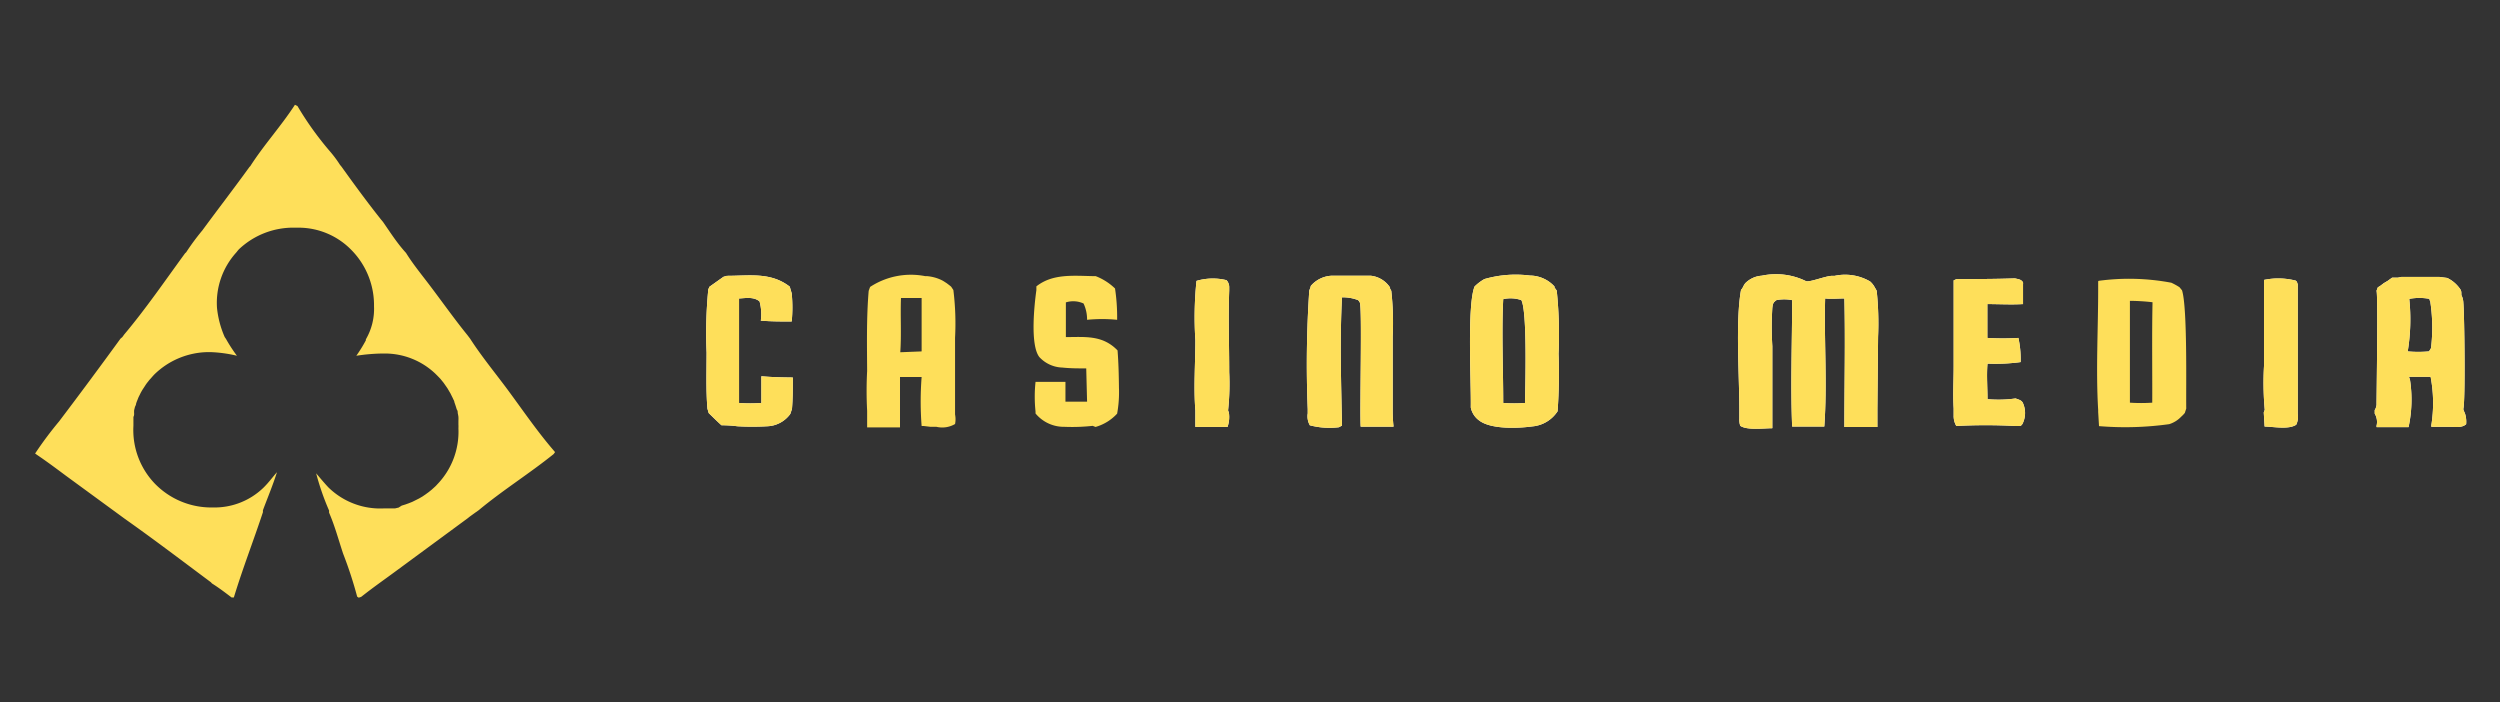 <svg xmlns="http://www.w3.org/2000/svg" viewBox="0 0 178 50"><rect x="0" y="0" width="178" height="50" fill="#333333" stroke="none"/><defs><style>.cls-1{fill:#fedf5a;}.cls-2{fill:#fefefe;}.cls-3{fill:none;}</style></defs><g id="Слой_2" data-name="Слой 2"><g id="Слой_1-2" data-name="Слой 1"><path class="cls-1" d="M39.52,32.19l-.1.14c-1.73,1.39-3.62,2.57-5.34,4l-.2.14-.43.31-.15.12-5,3.68c-.85.63-1.73,1.24-2.56,1.9a.65.65,0,0,1-.21.07l-.1-.07a28.88,28.88,0,0,0-1-3.06c-.33-1-.6-2-1-2.92l0-.15a18,18,0,0,1-.92-2.65c.28.33.56.67.87,1a5.27,5.27,0,0,0,3.93,1.5l.27,0,.27,0,.27,0,.26-.06L28.6,36l.26-.08.25-.09.25-.1.24-.12.24-.12.24-.14.22-.15.22-.16.21-.17.2-.18a1.7,1.7,0,0,0,.19-.19,5.39,5.39,0,0,0,1.52-4,2.44,2.44,0,0,0,0-.27l0-.28a2.51,2.51,0,0,0,0-.27,2.56,2.56,0,0,0-.05-.27c0-.08,0-.17-.07-.26a7.87,7.87,0,0,0-.17-.52c0-.09-.07-.17-.1-.26l-.12-.24a1.83,1.83,0,0,0-.13-.24l-.14-.24-.16-.23c-.05-.07-.1-.15-.16-.22l-.17-.21-.19-.2-.19-.19a5.22,5.22,0,0,0-3.62-1.43l-.12,0a13.13,13.13,0,0,0-1.88.16,10.14,10.14,0,0,0,.68-1.1l0-.07a4.3,4.3,0,0,0,.58-2.35,5.59,5.59,0,0,0-1.6-4,5.26,5.26,0,0,0-3.85-1.6l-.16,0A5.63,5.63,0,0,0,17,17.76l-.06.07-.12.15a5.34,5.34,0,0,0-1.37,3.94A6.87,6.87,0,0,0,16,24l.09.13a10.73,10.73,0,0,0,.78,1.2,9.35,9.35,0,0,0-1.91-.26h-.08a5.57,5.57,0,0,0-3.93,1.63l-.16.18-.16.18-.15.19a2.43,2.43,0,0,0-.14.2l-.13.2a2.39,2.39,0,0,0-.13.21,2.12,2.12,0,0,0-.11.21l-.11.22-.09.23a2,2,0,0,0-.08.22c0,.08-.05.16-.08.23l-.06.24a1.55,1.55,0,0,0,0,.23c0,.08,0,.16-.05.24l0,.24c0,.08,0,.16,0,.24v.15a5.51,5.51,0,0,0,1.53,4.13,5.6,5.6,0,0,0,3.86,1.69h.1l.12,0a5,5,0,0,0,3.61-1.37c.38-.36.68-.78,1-1.14-.29.92-.66,1.8-1,2.71l0,.14c-.66,2-1.44,4-2.07,6.07l-.16,0c-.46-.35-.92-.7-1.4-1l-.07-.08c-2-1.49-4.05-3.05-6.12-4.51l-.15-.11L4.69,33.87c-.67-.5-1.34-1-2.05-1.48l-.14-.1A26,26,0,0,1,4.21,30q2.22-2.93,4.37-5.89L8.71,24l.13-.18c1.54-1.83,2.93-3.86,4.34-5.79l.07-.06a17.15,17.15,0,0,1,1.16-1.57c1.11-1.51,2.26-3,3.35-4.51l.06-.06C18.8,10.3,20,9,21,7.46l.18.09a22.51,22.51,0,0,0,2.35,3.27,8.38,8.38,0,0,1,.68.92l.1.12c.91,1.27,1.84,2.54,2.81,3.76l.15.18c.52.75,1,1.51,1.64,2.21l0,0c.52.84,1.19,1.64,1.78,2.43.86,1.14,1.69,2.31,2.59,3.42l.19.25c.8,1.24,1.76,2.41,2.64,3.59,1.08,1.46,2.13,3,3.3,4.36Z"/><path class="cls-1" d="M155.36,20.67l-.18-.22a4.71,4.71,0,0,0-.58-.32,16.21,16.21,0,0,0-5.14-.14s-.06,0-.07.05l0,.05v0l0,.14,0,.38c0,2.85-.17,5.75,0,8.58h0l0,.15.06,1a22.71,22.71,0,0,0,5-.14,2,2,0,0,0,.85-.53,2.2,2.2,0,0,0,.26-.27l.1-.31C155.64,27.53,155.75,21.9,155.36,20.67Zm-2.12,8a12.05,12.05,0,0,1-1.59,0c0-2.42,0-4.84,0-7.25a14.35,14.35,0,0,1,1.61.1C153.21,23.93,153.25,26.32,153.24,28.7Z"/><path class="cls-2" d="M99.22,30.38H96.88c-.07-1.23.11-8.43-.06-8.84a.88.88,0,0,0-.12-.17,3,3,0,0,0-1.15-.2c-.16,3-.06,6.1,0,9.13l-.22.12a5.49,5.49,0,0,1-2.07-.14,1.3,1.3,0,0,1-.15-.85v-.3a78.74,78.74,0,0,1,.11-8.44l.1-.27,0-.05a2.08,2.08,0,0,1,1.56-.74c.89,0,1.8,0,2.69,0a1.88,1.88,0,0,1,1.4.84l0,.07.09.17a20.61,20.61,0,0,1,.1,3.24c0,1.73,0,3.46,0,5.19A10.93,10.93,0,0,0,99.22,30.38Z"/><path class="cls-1" d="M99.22,30.38H96.88c-.07-1.23.11-8.43-.06-8.84a.88.88,0,0,0-.12-.17,3,3,0,0,0-1.15-.2c-.16,3-.06,6.1,0,9.13l-.22.12a5.49,5.49,0,0,1-2.07-.14,1.3,1.3,0,0,1-.15-.85v-.3a78.74,78.74,0,0,1,.11-8.44l.1-.27,0-.05a2.08,2.08,0,0,1,1.56-.74c.89,0,1.8,0,2.69,0a1.88,1.88,0,0,1,1.4.84l0,.07.09.17a20.61,20.61,0,0,1,.1,3.24c0,1.73,0,3.46,0,5.19A10.93,10.93,0,0,0,99.22,30.38Z"/><path class="cls-2" d="M175.39,29.17a.14.14,0,0,0,0-.07c.15-.5.08-6.69,0-7.55a1.27,1.27,0,0,0-.14-.54V21c0-.27,0-.32-.17-.53a2.34,2.34,0,0,0-.84-.68l-.53-.07-1,0c-.26,0-.52,0-.78,0s-.44,0-.65,0h-.09l-.23,0-.23.05h-.11l-.13,0-.17,0h0L170,20l-.27.16-.08.06-.17.13-.18.11-.09.24c.11.41,0,7.38,0,8.12a.86.86,0,0,1-.13.38v.25a1.16,1.16,0,0,1,.13.87.36.36,0,0,1,0,.09h2.28a9.3,9.3,0,0,0,.1-3.38l-.07-.2c.51,0,1,0,1.54,0a10,10,0,0,1,.05,3.45s0,.07,0,.11c.38,0,.78,0,1.15,0h.16c.39,0,.87.09,1.17-.19a1.93,1.93,0,0,0-.08-.75Zm-2.3-4.39a1.58,1.58,0,0,1-.15.24,8.45,8.45,0,0,1-1.51,0,14,14,0,0,0,.11-3.74,3.88,3.88,0,0,1,1.44,0c0,.05,0,.1.05.15A12.45,12.45,0,0,1,173.09,24.78Z"/><path class="cls-1" d="M175.39,29.17a.14.14,0,0,0,0-.07c.15-.5.08-6.69,0-7.55a1.27,1.27,0,0,0-.14-.54V21c0-.27,0-.32-.17-.53a2.34,2.34,0,0,0-.84-.68l-.53-.07-1,0c-.26,0-.52,0-.78,0s-.44,0-.65,0h-.09l-.23,0-.23.05h-.11l-.13,0-.17,0h0L170,20l-.27.16-.08.06-.17.13-.18.11-.09.24c.11.41,0,7.38,0,8.12a.86.86,0,0,1-.13.38v.25a1.16,1.16,0,0,1,.13.87.36.36,0,0,1,0,.09h2.28a9.3,9.3,0,0,0,.1-3.38l-.07-.2c.51,0,1,0,1.54,0a10,10,0,0,1,.05,3.45s0,.07,0,.11c.38,0,.78,0,1.15,0h.16c.39,0,.87.09,1.17-.19a1.93,1.93,0,0,0-.08-.75Zm-2.3-4.39a1.58,1.58,0,0,1-.15.24,8.45,8.45,0,0,1-1.51,0,14,14,0,0,0,.11-3.74,3.88,3.88,0,0,1,1.44,0c0,.05,0,.1.05.15A12.45,12.45,0,0,1,173.09,24.78Z"/><path class="cls-2" d="M163.49,30.24c-.54.36-1.6.14-2.25.13l-.06-1,.07-.19A21.46,21.46,0,0,1,161.2,26V19.93a5,5,0,0,1,2.25.05c.1.06.11.16.15.27l0,.38v8.86A1.26,1.26,0,0,1,163.49,30.24Z"/><path class="cls-1" d="M163.49,30.24c-.54.36-1.6.14-2.25.13l-.06-1,.07-.19A21.46,21.46,0,0,1,161.2,26V19.93a5,5,0,0,1,2.25.05c.1.06.11.16.15.27l0,.38v8.86A1.26,1.26,0,0,1,163.49,30.24Z"/><path class="cls-2" d="M144,30.18a.43.43,0,0,1-.15.15l-.37,0a39.06,39.06,0,0,0-4.19,0,1.4,1.4,0,0,1-.19-.73v-.52c-.06-1,0-2,0-2.95V20.5l0-.54.22-.09c1.38,0,2.76,0,4.14-.05.23.06.45.06.58.29a.56.56,0,0,1,0,.12l0,.42v1c-.85.05-1.7,0-2.54,0,0,.8,0,1.6,0,2.41a18.08,18.08,0,0,0,2.21,0,7.11,7.11,0,0,1,.16,1.72,13.29,13.29,0,0,1-2.36.11c-.07.83,0,1.69,0,2.53a8.62,8.62,0,0,0,2-.05c.23.09.45.12.54.37A1.72,1.72,0,0,1,144,30.18Z"/><path class="cls-1" d="M144,30.18a.43.43,0,0,1-.15.15l-.37,0a39.06,39.06,0,0,0-4.19,0,1.4,1.4,0,0,1-.19-.73v-.52c-.06-1,0-2,0-2.95V20.5l0-.54.22-.09c1.38,0,2.76,0,4.14-.05.23.06.45.06.58.29a.56.56,0,0,1,0,.12l0,.42v1c-.85.05-1.7,0-2.54,0,0,.8,0,1.6,0,2.41a18.08,18.08,0,0,0,2.21,0,7.11,7.11,0,0,1,.16,1.72,13.29,13.29,0,0,1-2.36.11c-.07.83,0,1.69,0,2.53a8.62,8.62,0,0,0,2-.05c.23.09.45.12.54.37A1.72,1.72,0,0,1,144,30.18Z"/><path class="cls-2" d="M110.84,20.69l-.16-.22,0-.07a2.39,2.39,0,0,0-1.74-.78,8.06,8.06,0,0,0-3.25.25,3.31,3.31,0,0,0-.7.53c-.54,1.33-.24,6.8-.27,8.61a1.5,1.5,0,0,0,.6.93c.84.64,2.77.56,3.78.42a2.39,2.39,0,0,0,1.8-1.08,37.18,37.18,0,0,0,.07-4.09A30.66,30.66,0,0,0,110.84,20.69Zm-2.26,8a10,10,0,0,1-1.55,0c0-2.45-.12-5,0-7.39a2.35,2.35,0,0,1,1.29.07C108.75,22.19,108.6,27.39,108.58,28.73Z"/><path class="cls-1" d="M110.84,20.69l-.16-.22,0-.07a2.39,2.39,0,0,0-1.74-.78,8.06,8.06,0,0,0-3.25.25,3.31,3.31,0,0,0-.7.53c-.54,1.33-.24,6.8-.27,8.61a1.5,1.5,0,0,0,.6.93c.84.64,2.77.56,3.78.42a2.39,2.39,0,0,0,1.8-1.08,37.18,37.18,0,0,0,.07-4.09A30.66,30.66,0,0,0,110.84,20.69Zm-2.26,8a10,10,0,0,1-1.55,0c0-2.45-.12-5,0-7.39a2.35,2.35,0,0,1,1.29.07C108.75,22.19,108.6,27.39,108.58,28.73Z"/><path class="cls-2" d="M87.44,29.22l.06.18a2.15,2.15,0,0,1-.1,1l-.11,0h-.76l-1.42,0,0-1,0-.18c-.13-1.62,0-3.33,0-5A25.32,25.32,0,0,1,85.19,20a4.09,4.09,0,0,1,2.14-.05.74.74,0,0,1,.19.53v.21c-.07,1.94,0,3.87,0,5.8A18,18,0,0,1,87.44,29.22Z"/><path class="cls-1" d="M87.44,29.22l.06.18a2.15,2.15,0,0,1-.1,1l-.11,0h-.76l-1.42,0,0-1,0-.18c-.13-1.62,0-3.33,0-5A25.32,25.32,0,0,1,85.19,20a4.09,4.09,0,0,1,2.14-.05.74.74,0,0,1,.19.53v.21c-.07,1.94,0,3.87,0,5.8A18,18,0,0,1,87.44,29.22Z"/><path class="cls-2" d="M133.67,29.15l0,.25,0,1-2.35,0c0-3.05.07-6.1,0-9.15-.45,0-.91.05-1.37,0-.08,3,.16,6.11-.06,9.12H127.6c-.12-3,0-6,0-9a2.82,2.82,0,0,0-1.12,0c-.24.18-.25.25-.29.55a22.58,22.58,0,0,0,0,2.73c0,2,0,3.89,0,5.84-.59,0-1.79.16-2.28-.17a1.26,1.26,0,0,1-.07-.51V29.1c0-2.4-.28-6.23.12-8.45l.11-.15a2,2,0,0,1,.18-.32,1.82,1.82,0,0,1,1.19-.55,4.86,4.86,0,0,1,3.11.37c.2.16,1.4-.35,1.89-.36h.19a3.53,3.53,0,0,1,2.52.4,1.43,1.43,0,0,1,.31.38l.16.28a22.3,22.3,0,0,1,.1,3.27Z"/><path class="cls-1" d="M133.67,29.15l0,.25,0,1-2.35,0c0-3.05.07-6.1,0-9.15-.45,0-.91.05-1.37,0-.08,3,.16,6.11-.06,9.12H127.6c-.12-3,0-6,0-9a2.82,2.82,0,0,0-1.12,0c-.24.18-.25.25-.29.55a22.58,22.58,0,0,0,0,2.73c0,2,0,3.89,0,5.84-.59,0-1.79.16-2.28-.17a1.26,1.26,0,0,1-.07-.51V29.1c0-2.4-.28-6.23.12-8.45l.11-.15a2,2,0,0,1,.18-.32,1.82,1.82,0,0,1,1.19-.55,4.86,4.86,0,0,1,3.11.37c.2.16,1.4-.35,1.89-.36h.19a3.53,3.53,0,0,1,2.52.4,1.43,1.43,0,0,1,.31.38l.16.28a22.3,22.3,0,0,1,.1,3.27Z"/><path class="cls-1" d="M68,29.15v-5.1a19.31,19.31,0,0,0-.12-3.4h0l-.16-.24-.11-.09-.21-.16-.11-.07a2,2,0,0,0-.32-.18,3,3,0,0,0-.45-.16,3.35,3.35,0,0,0-.51-.09l-.14,0a5.3,5.3,0,0,0-3.92.77l-.1.28c-.16,1.9-.12,3.8-.11,5.7a26.87,26.87,0,0,0,0,2.84l0,.18,0,1h2.34c0-1.19,0-2.39,0-3.59l1.54,0a22.6,22.6,0,0,0,0,3.49h.14l.5.06.14,0h.28A1.8,1.8,0,0,0,68,30.19a1.73,1.73,0,0,0,0-.68ZM64.1,25.08c.09-1.27,0-2.58.05-3.86.49,0,1,0,1.47,0,0,1.27,0,2.54,0,3.8Z"/><path class="cls-2" d="M61.8,30.37h0Z"/><path class="cls-1" d="M79.67,27.62a8.54,8.54,0,0,1-.13,1.83A3.31,3.31,0,0,1,78,30.4l-.2-.08a13.24,13.24,0,0,1-2,.07,2.62,2.62,0,0,1-2.07-.95l0-.14a9.92,9.92,0,0,1,0-2.11l2.13,0,0,1.41h1.54l-.06-2.37c-.56,0-1.14,0-1.7-.06A2.32,2.32,0,0,1,74,25.42c-.66-.85-.36-3.69-.21-4.76l0-.27c1.13-.9,2.58-.76,4-.73l.22,0a4.11,4.11,0,0,1,1.38.88,13.85,13.85,0,0,1,.15,2.23,10.92,10.92,0,0,0-2.14,0,2.69,2.69,0,0,0-.25-1.16,1.76,1.76,0,0,0-1.26-.08V24c1.34,0,2.55-.15,3.6.87l.08.08C79.64,25.85,79.66,26.73,79.67,27.62Z"/><path class="cls-2" d="M56.45,26.88c0,.75,0,1.48-.06,2.23l-.12.36a2.12,2.12,0,0,1-1.64.88,18.91,18.91,0,0,1-2.13,0,8.57,8.57,0,0,0-1.13-.07c-.31-.28-.61-.58-.91-.87l-.09-.31c-.11-1.32-.06-2.68-.06-4a32,32,0,0,1,.12-4.49l.08-.19,1-.71.24-.07c1.61,0,3.12-.28,4.48.77l.14.48a10.39,10.39,0,0,1,0,2c-.73,0-1.47,0-2.2-.06a3.48,3.48,0,0,0-.09-1.37c-.42-.35-1-.23-1.46-.21l0,7.44a10.57,10.57,0,0,0,1.59,0c0-.64,0-1.26,0-1.9C55,26.86,55.72,26.87,56.45,26.88Z"/><path class="cls-1" d="M56.45,26.88c0,.75,0,1.48-.06,2.23l-.12.36a2.12,2.12,0,0,1-1.64.88,18.91,18.91,0,0,1-2.13,0,8.57,8.57,0,0,0-1.13-.07c-.31-.28-.61-.58-.91-.87l-.09-.31c-.11-1.32-.06-2.68-.06-4a32,32,0,0,1,.12-4.49l.08-.19,1-.71.24-.07c1.61,0,3.12-.28,4.48.77l.14.48a10.39,10.39,0,0,1,0,2c-.73,0-1.47,0-2.2-.06a3.48,3.48,0,0,0-.09-1.37c-.42-.35-1-.23-1.46-.21l0,7.44a10.57,10.57,0,0,0,1.59,0c0-.64,0-1.26,0-1.9C55,26.86,55.72,26.87,56.45,26.88Z"/><rect class="cls-3" width="178" height="50"/></g></g></svg>